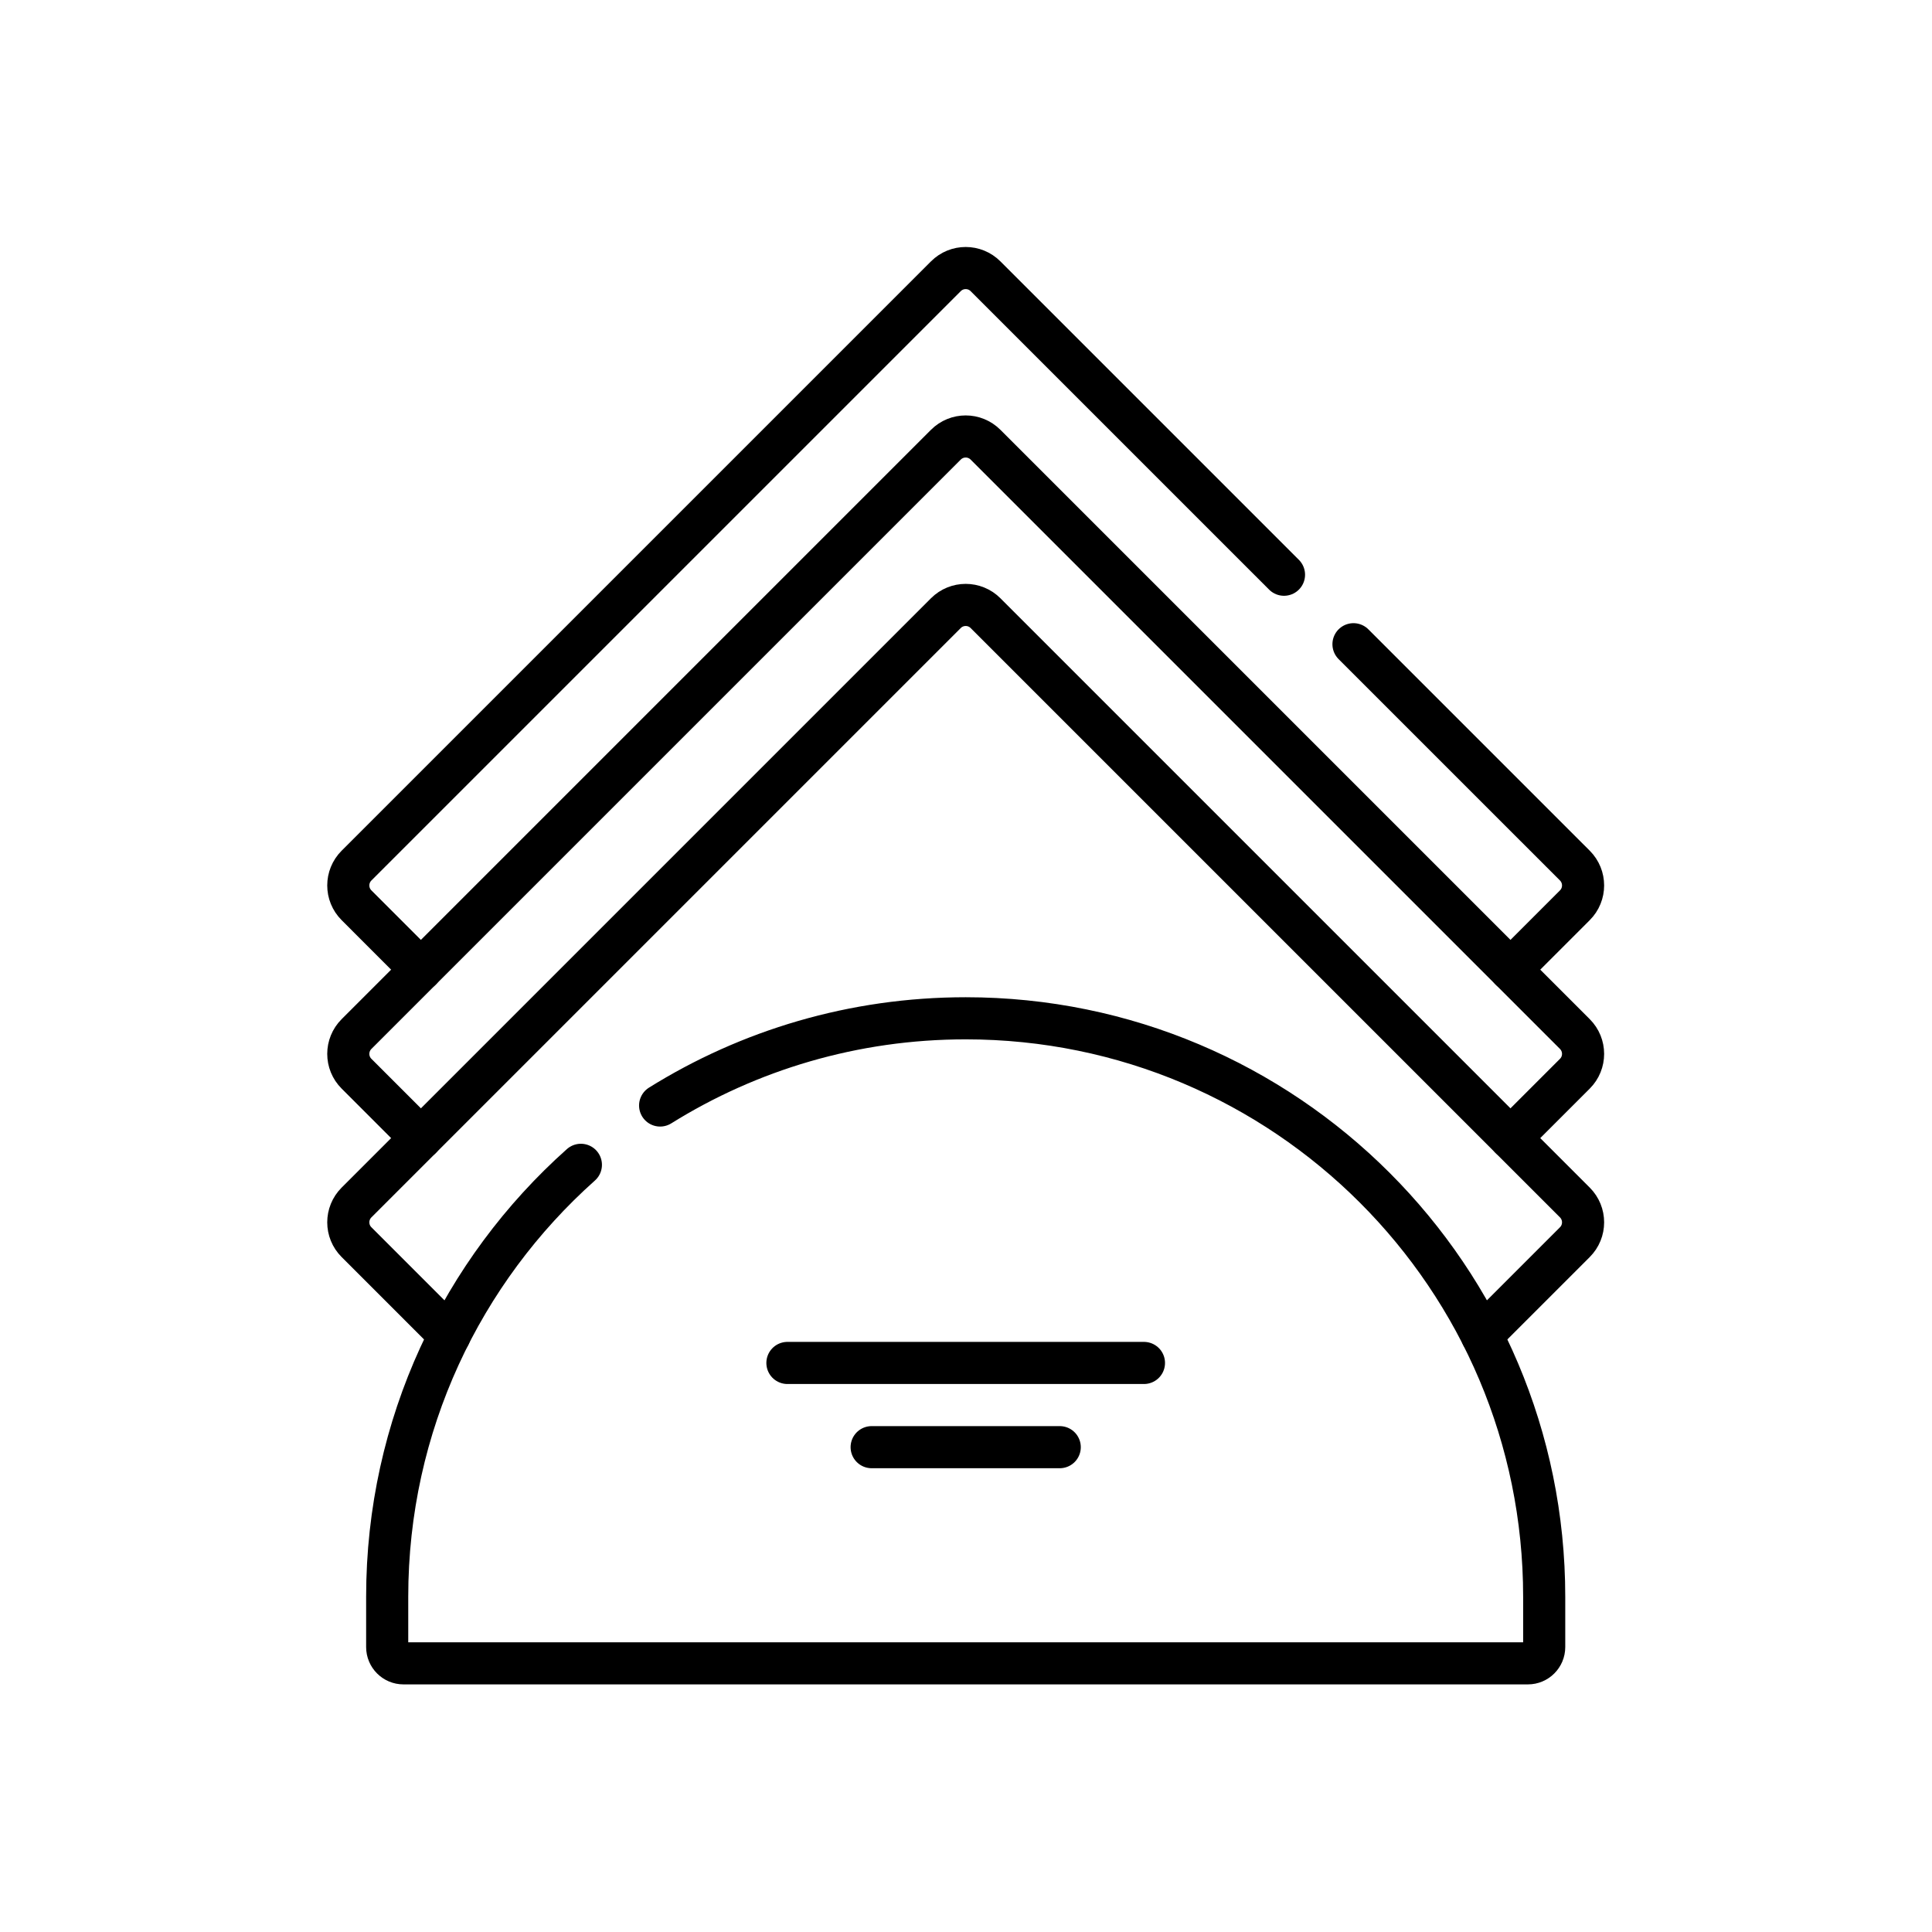 <svg xmlns="http://www.w3.org/2000/svg" xmlns:xlink="http://www.w3.org/1999/xlink" width="512" zoomAndPan="magnify" viewBox="0 0 384 384" height="512" preserveAspectRatio="xMidYMid meet" version="1.2"><defs><clipPath id="e867e4e916"><path d="M 65 49.09 L 260 49.09 L 260 197 L 65 197 Z M 65 49.09 "/></clipPath><clipPath id="f46cca1239"><path d="M 72 198 L 312 198 L 312 334.84 L 72 334.84 Z M 72 198 "/></clipPath></defs><g id="c1f1167d38"><path style="fill:none;stroke-width:15;stroke-linecap:round;stroke-linejoin:round;stroke:#000000;stroke-opacity:1;stroke-miterlimit:10;" d="M 394.131 141.496 L 472.983 220.341 C 476.889 224.254 476.889 230.581 472.983 234.48 L 450.054 257.416 " transform="matrix(0.558,0,0,0.558,49.09,49.09)"/><g clip-rule="nonzero" clip-path="url(#e867e4e916)"><path style="fill:none;stroke-width:15;stroke-linecap:round;stroke-linejoin:round;stroke:#000000;stroke-opacity:1;stroke-miterlimit:10;" d="M 61.95 257.416 L 39.021 234.48 C 35.108 230.581 35.108 224.254 39.021 220.341 L 248.933 10.436 C 252.831 6.524 259.173 6.524 263.071 10.436 L 369.381 116.74 " transform="matrix(0.558,0,0,0.558,49.09,49.09)"/></g><path style="fill:none;stroke-width:15;stroke-linecap:round;stroke-linejoin:round;stroke:#000000;stroke-opacity:1;stroke-miterlimit:10;" d="M 61.95 317.413 L 39.021 294.483 C 35.108 290.585 35.108 284.251 39.021 280.345 L 248.933 70.433 C 252.831 66.521 259.173 66.521 263.071 70.433 L 472.983 280.345 C 476.889 284.251 476.889 290.585 472.983 294.483 L 450.054 317.413 " transform="matrix(0.558,0,0,0.558,49.09,49.09)"/><path style="fill:none;stroke-width:15;stroke-linecap:round;stroke-linejoin:round;stroke:#000000;stroke-opacity:1;stroke-miterlimit:10;" d="M 439.842 387.621 L 472.983 354.48 C 476.889 350.582 476.889 344.254 472.983 340.342 L 263.071 130.43 C 259.173 126.524 252.831 126.524 248.933 130.43 L 39.021 340.342 C 35.108 344.254 35.108 350.582 39.021 354.48 L 72.162 387.621 " transform="matrix(0.558,0,0,0.558,49.09,49.09)"/><g clip-rule="nonzero" clip-path="url(#f46cca1239)"><path style="fill:none;stroke-width:15;stroke-linecap:round;stroke-linejoin:round;stroke:#000000;stroke-opacity:1;stroke-miterlimit:10;" d="M 147.158 305.801 C 178.745 286.112 216.044 274.739 256.002 274.739 C 369.808 274.739 462.064 366.995 462.064 480.801 L 462.064 498.698 C 462.064 501.904 459.461 504.5 456.255 504.5 L 55.742 504.5 C 52.536 504.5 49.94 501.904 49.94 498.698 L 49.94 480.801 C 49.94 419.621 76.599 364.671 118.937 326.931 " transform="matrix(0.558,0,0,0.558,49.09,49.09)"/></g><path style="fill:none;stroke-width:15;stroke-linecap:round;stroke-linejoin:round;stroke:#000000;stroke-opacity:1;stroke-miterlimit:10;" d="M 192.499 397.504 L 319.498 397.504 " transform="matrix(0.558,0,0,0.558,49.09,49.09)"/><path style="fill:none;stroke-width:15;stroke-linecap:round;stroke-linejoin:round;stroke:#000000;stroke-opacity:1;stroke-miterlimit:10;" d="M 222.504 427.503 L 289.5 427.503 " transform="matrix(0.558,0,0,0.558,49.09,49.09)"/></g></svg>